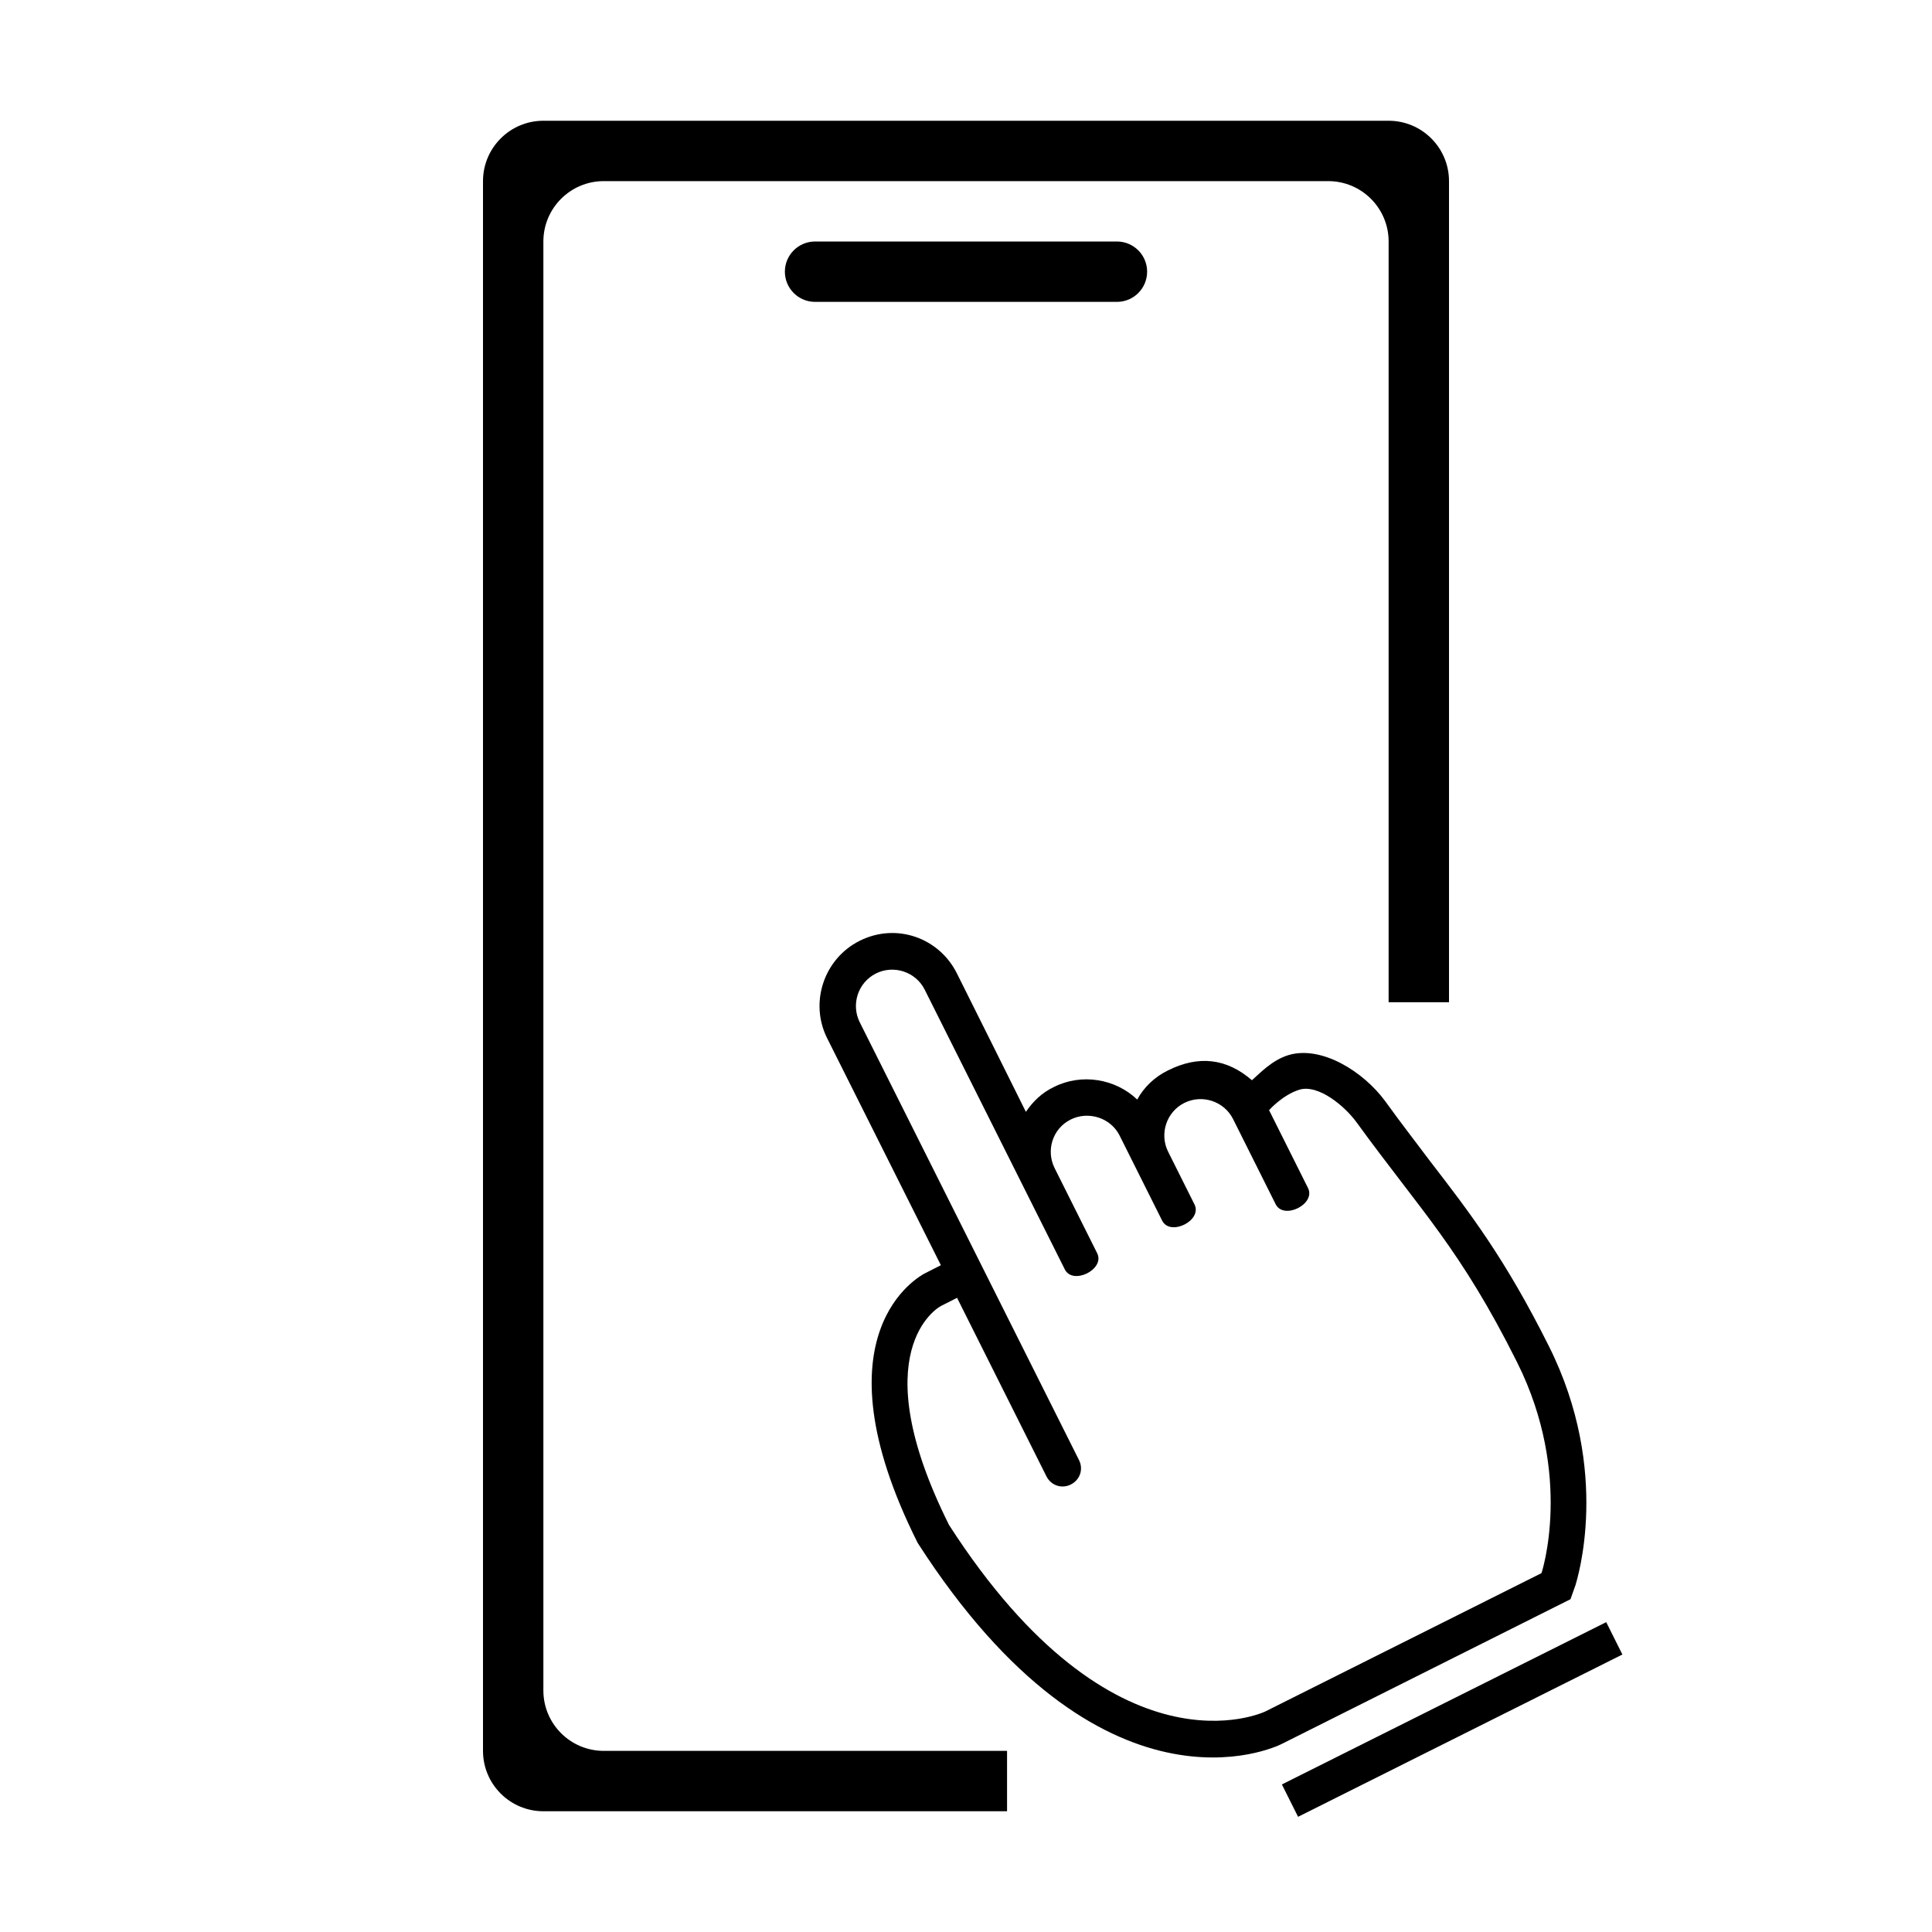 <?xml version="1.0" encoding="utf-8"?>
<!-- Generator: Adobe Illustrator 26.3.1, SVG Export Plug-In . SVG Version: 6.00 Build 0)  -->
<svg version="1.1" id="_x35_9149148_x5F_Outlined_x5F_2_x5F__x5F_grid"
	 xmlns="http://www.w3.org/2000/svg" xmlns:xlink="http://www.w3.org/1999/xlink" x="0px" y="0px" viewBox="0 0 800 800"
	 style="enable-background:new 0 0 800 800;" xml:space="preserve">
<path d="M530.8,738.9l134.3-67.2l6.7,13.4l-134.3,67.2L530.8,738.9z M530.8,722.1c-2.9,1.5-74.5,35.5-150.8-83.2l-0.1-0.2
	c-43.5-86.9,1.2-110.4,3-111.4l6.7-3.4l-47.1-94c-7.4-14.8-1.3-32.9,13.4-40.3c15.3-7.7,33-1.2,40.3,13.4
	c3.4,6.7,28.6,57.4,28.6,57.4c2.9-4.3,6.6-7.9,11.6-10.3c11.5-5.8,25.5-3.4,34.5,5.2c2.7-5,7.1-9.3,12.6-12c12.9-6.5,24.5-5,34.9,4
	c3.4-3,8.3-8.3,15.1-10.4c13.6-4.1,31,6.7,40.1,19.1c6.7,9.3,12.8,17.1,18.4,24.6c16.8,21.8,31.2,40.5,49.4,76.9
	c26,52,11.5,96.9,11,98.8l-2.1,5.9L530.8,722.1z M524.1,708.6l114.2-57.2c0,0,13.4-40.3-10.1-87.3c-23.5-47-39.6-62.4-66.5-99.4
	c-4.8-6.6-15.7-15.8-23.6-13.5c-7.1,2.2-12.6,8.5-12.6,8.5l16.1,32.2c3.4,6.7-10.1,13.4-13.4,6.7l-17.6-35.2
	c-3.7-7.4-12.8-10.4-20.2-6.7s-10.4,12.8-6.7,20.2l10.9,21.8c3.4,6.7-10.1,13.4-13.4,6.7l-17.6-35.2c-3.7-7.4-13-10.3-20.3-6.6
	c-7.4,3.7-10.3,12.7-6.6,20.1l17.6,35.2c3.4,6.7-10.1,13.4-13.4,6.7l-58-115.8c-3.7-7.4-12.8-10.4-20.2-6.7
	c-7.4,3.7-10.4,12.8-6.7,20.2l90.8,181.3c1.9,3.8,0.4,8.2-3.4,10.1c-3.8,1.9-8.2,0.4-10.1-3.4l-37-73.9l-6.7,3.4
	c-1.2,0.6-32.6,18.7,3.4,90.7C461.7,738.2,523.4,709,524.1,708.6z"/>
<g>
	<path d="M417,725H250c-13.8,0-25-11.2-25-25v-70.1V625v-25v-10.2V183.3V175v-25v-6.8V100c0-13.8,11.2-25,25-25h300
		c13.8,0,25,11.2,25,25v37.6v5.6v6.8v25v8.3V415h25V75c0-13.8-11.2-25-25-25H225c-13.8,0-25,11.2-25,25v650c0,13.8,11.2,25,25,25
		h192V725z"/>
	<path d="M462.5,100h-125c-6.9,0-12.5,5.6-12.5,12.5s5.6,12.5,12.5,12.5h125c6.9,0,12.5-5.6,12.5-12.5S469.4,100,462.5,100z"/>
</g>
</svg>
